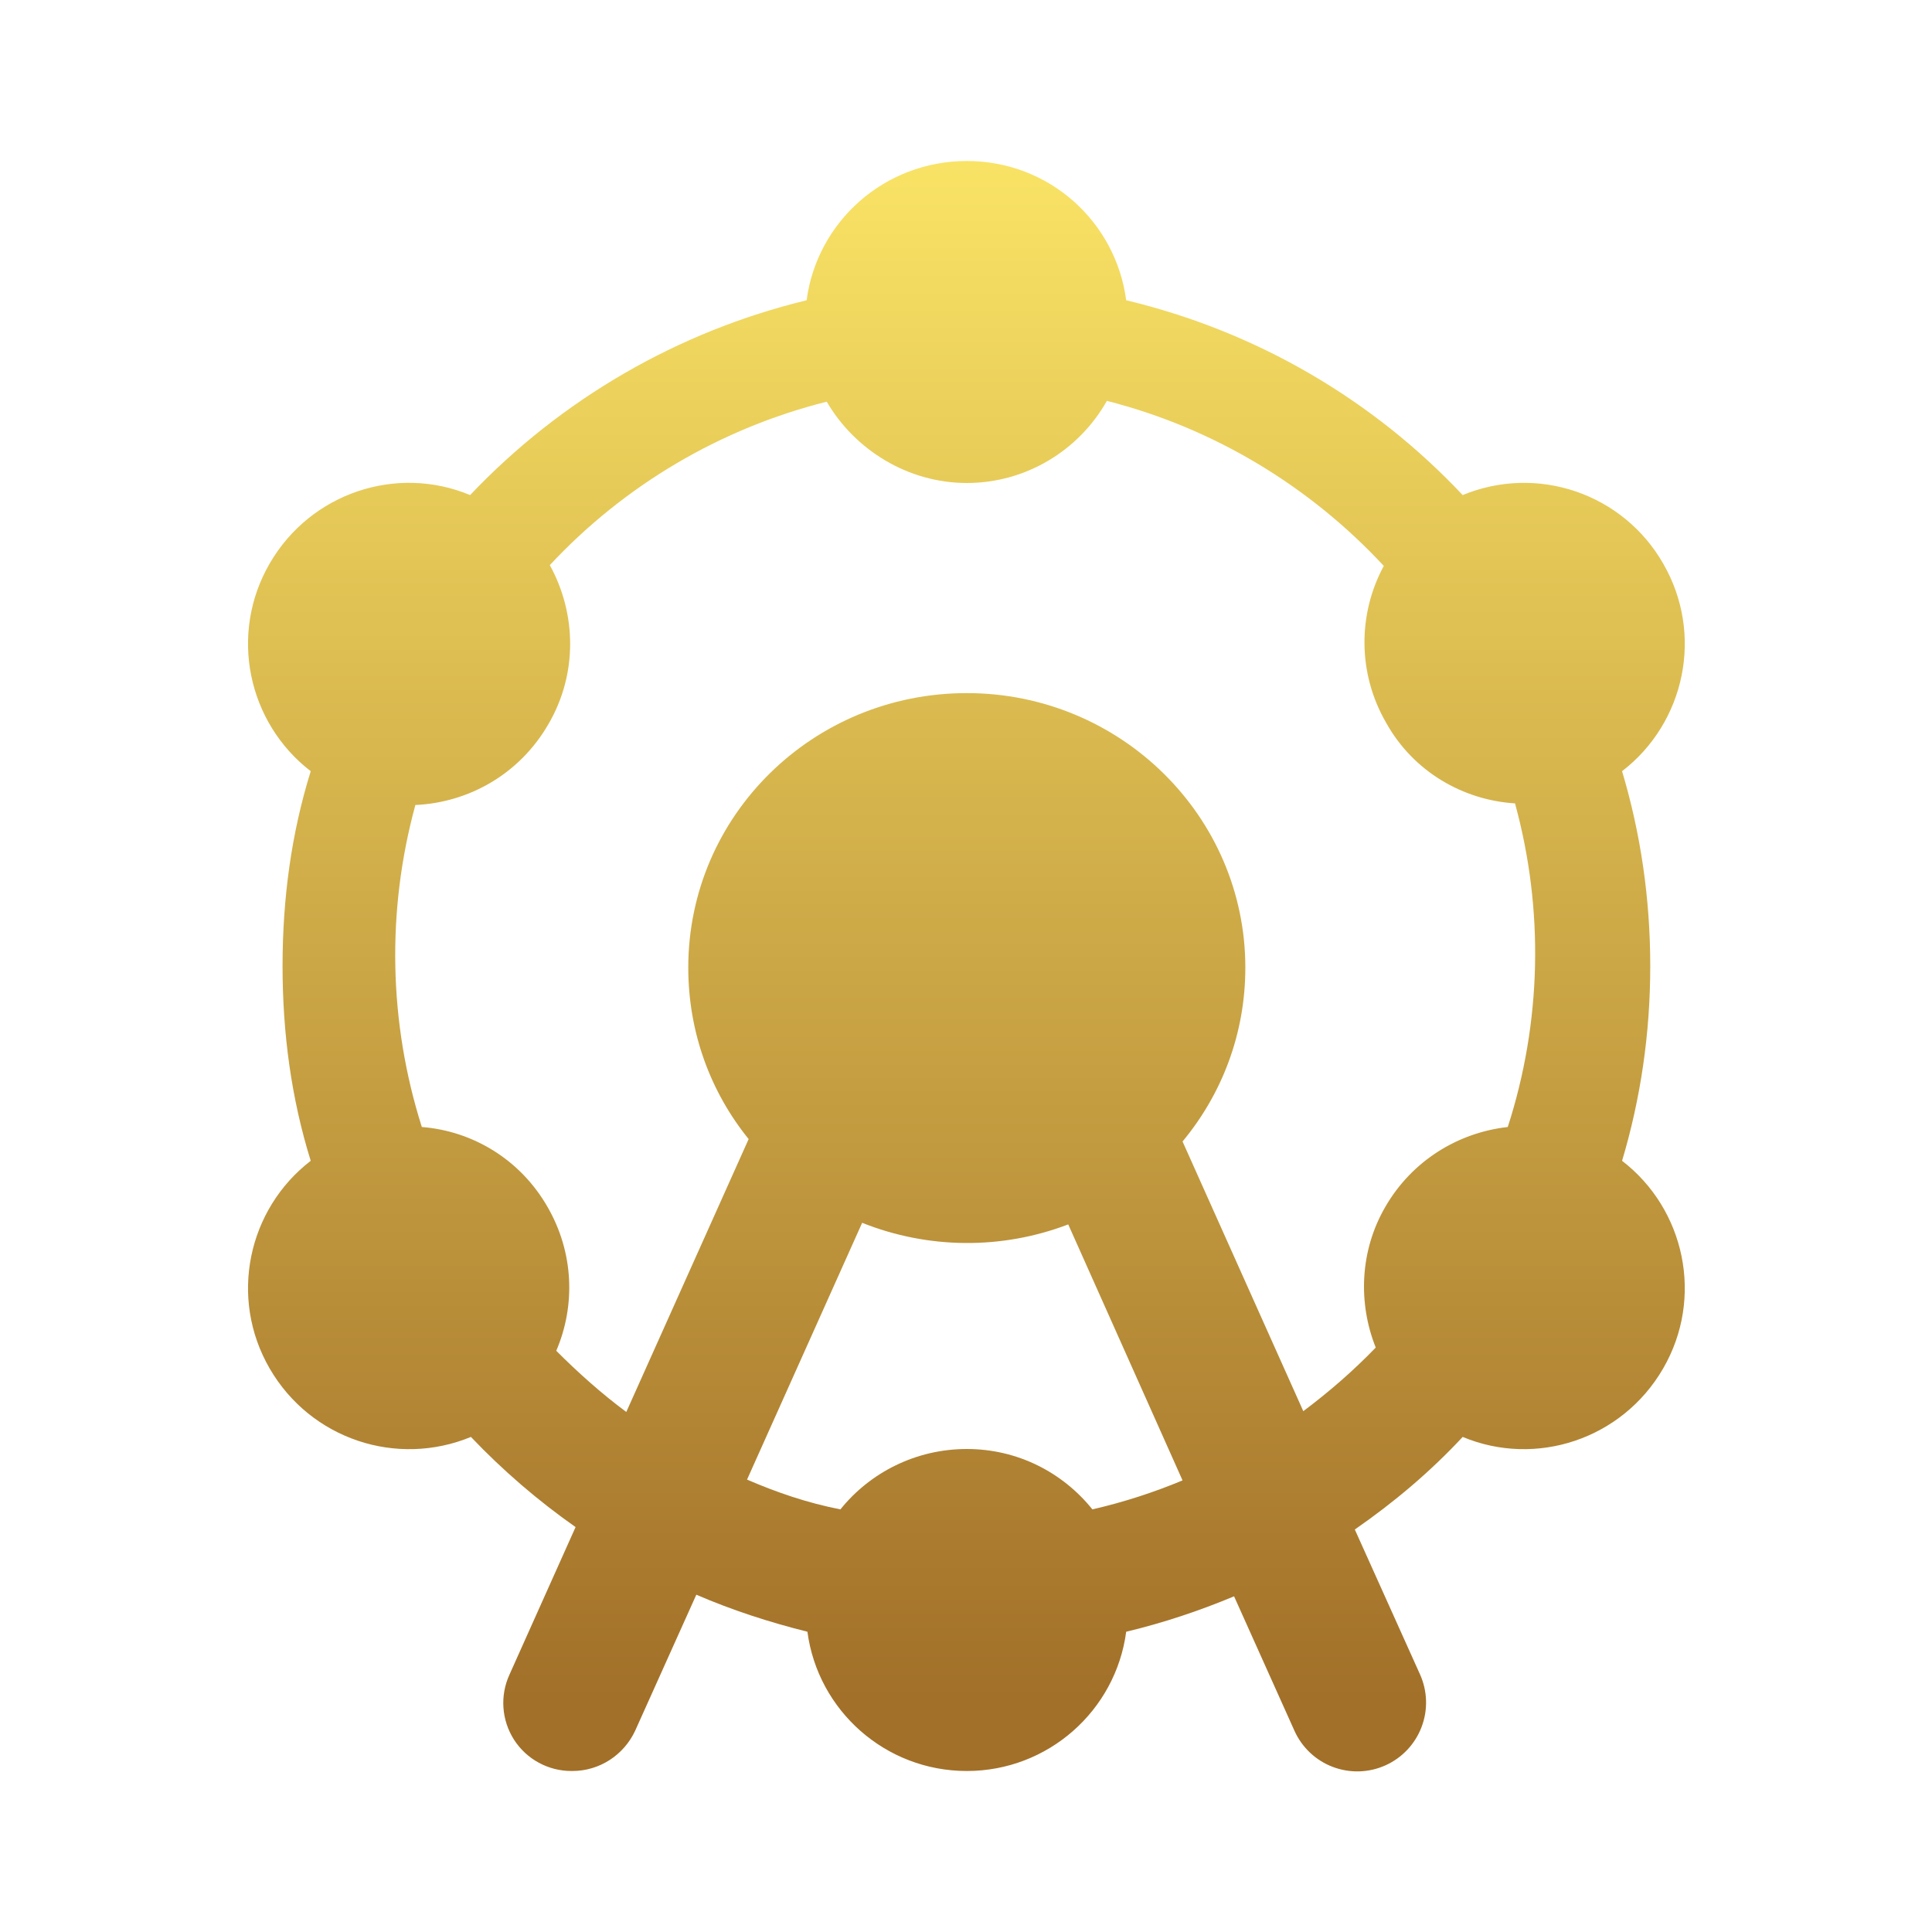 <svg width="48" height="48" viewBox="0 0 48 48" fill="none" xmlns="http://www.w3.org/2000/svg">
<path d="M20.88 37.5C21.62 36.58 22.76 36 24.02 36C25.28 36 26.4 36.58 27.14 37.5C27.92 37.32 28.66 37.08 29.38 36.78L26.54 30.42C24.889 31.05 23.061 31.035 21.42 30.38L18.56 36.76C19.3 37.08 20.06 37.34 20.88 37.5ZM10.32 20C9.601 22.626 9.657 25.404 10.48 28C11.74 28.1 12.92 28.8 13.6 29.98C14.26 31.12 14.3 32.44 13.82 33.56C14.36 34.1 14.94 34.62 15.56 35.08L18.6 28.3C17.66 27.14 17.1 25.66 17.1 24.04C17.1 20.26 20.2 17.22 24.02 17.22C27.84 17.22 30.94 20.28 30.94 24.04C30.94 25.68 30.36 27.18 29.38 28.36L32.38 35.06C33.02 34.58 33.62 34.06 34.18 33.48C33.74 32.38 33.78 31.08 34.42 29.98C35.08 28.84 36.22 28.14 37.46 28C38.302 25.395 38.364 22.6 37.64 19.96C36.36 19.88 35.12 19.18 34.44 17.96C33.72 16.72 33.74 15.24 34.38 14.06C32.56 12.1 30.18 10.64 27.5 9.96C26.8 11.2 25.48 12 24.02 12C22.56 12 21.24 11.18 20.54 9.98C17.903 10.642 15.514 12.052 13.66 14.04C14.32 15.24 14.36 16.74 13.62 18C12.9 19.24 11.64 19.94 10.32 20ZM7.72 19.16C6.16 17.96 5.68 15.76 6.7 14C7.72 12.24 9.86 11.54 11.68 12.3C13.942 9.915 16.845 8.234 20.04 7.46C20.3 5.5 21.98 4 24.02 4C26.06 4 27.72 5.5 27.98 7.46C31.24 8.24 34.12 9.94 36.34 12.3C37.235 11.929 38.234 11.897 39.151 12.21C40.068 12.523 40.839 13.159 41.32 14C42.34 15.76 41.86 17.96 40.3 19.16C40.76 20.7 41 22.32 41 24C41 25.68 40.76 27.3 40.3 28.84C41.86 30.04 42.34 32.24 41.32 34C40.3 35.76 38.16 36.46 36.34 35.7C35.54 36.56 34.64 37.32 33.66 38L35.28 41.6C35.466 42.014 35.48 42.484 35.318 42.908C35.157 43.332 34.834 43.674 34.42 43.86C34.006 44.046 33.536 44.059 33.112 43.898C32.688 43.737 32.346 43.414 32.16 43L30.66 39.66C29.8 40.02 28.9 40.32 27.98 40.54C27.72 42.5 26.04 44 24.02 44C22 44 20.32 42.5 20.06 40.54C19.1 40.3 18.18 40 17.3 39.62L15.78 43C15.5 43.6 14.9 44 14.22 44H14.2C13.916 44.001 13.636 43.93 13.386 43.794C13.136 43.659 12.925 43.462 12.771 43.223C12.618 42.983 12.527 42.709 12.508 42.426C12.488 42.142 12.541 41.858 12.66 41.6L14.3 37.94C13.362 37.281 12.491 36.531 11.7 35.7C9.86 36.46 7.72 35.76 6.7 34C5.68 32.24 6.16 30.04 7.72 28.84C7.24 27.3 7.02 25.68 7.02 24C7.02 22.32 7.24 20.7 7.72 19.16Z" fill="url(#paint0_linear_8292_709)"/>
<defs>
<linearGradient id="paint0_linear_8292_709" x1="23.966" y1="4" x2="23.966" y2="42.253" gradientUnits="userSpaceOnUse">
<stop stop-color="#F9E365"/>
<stop offset="1" stop-color="#A27029"/>
</linearGradient>
</defs>
</svg>
